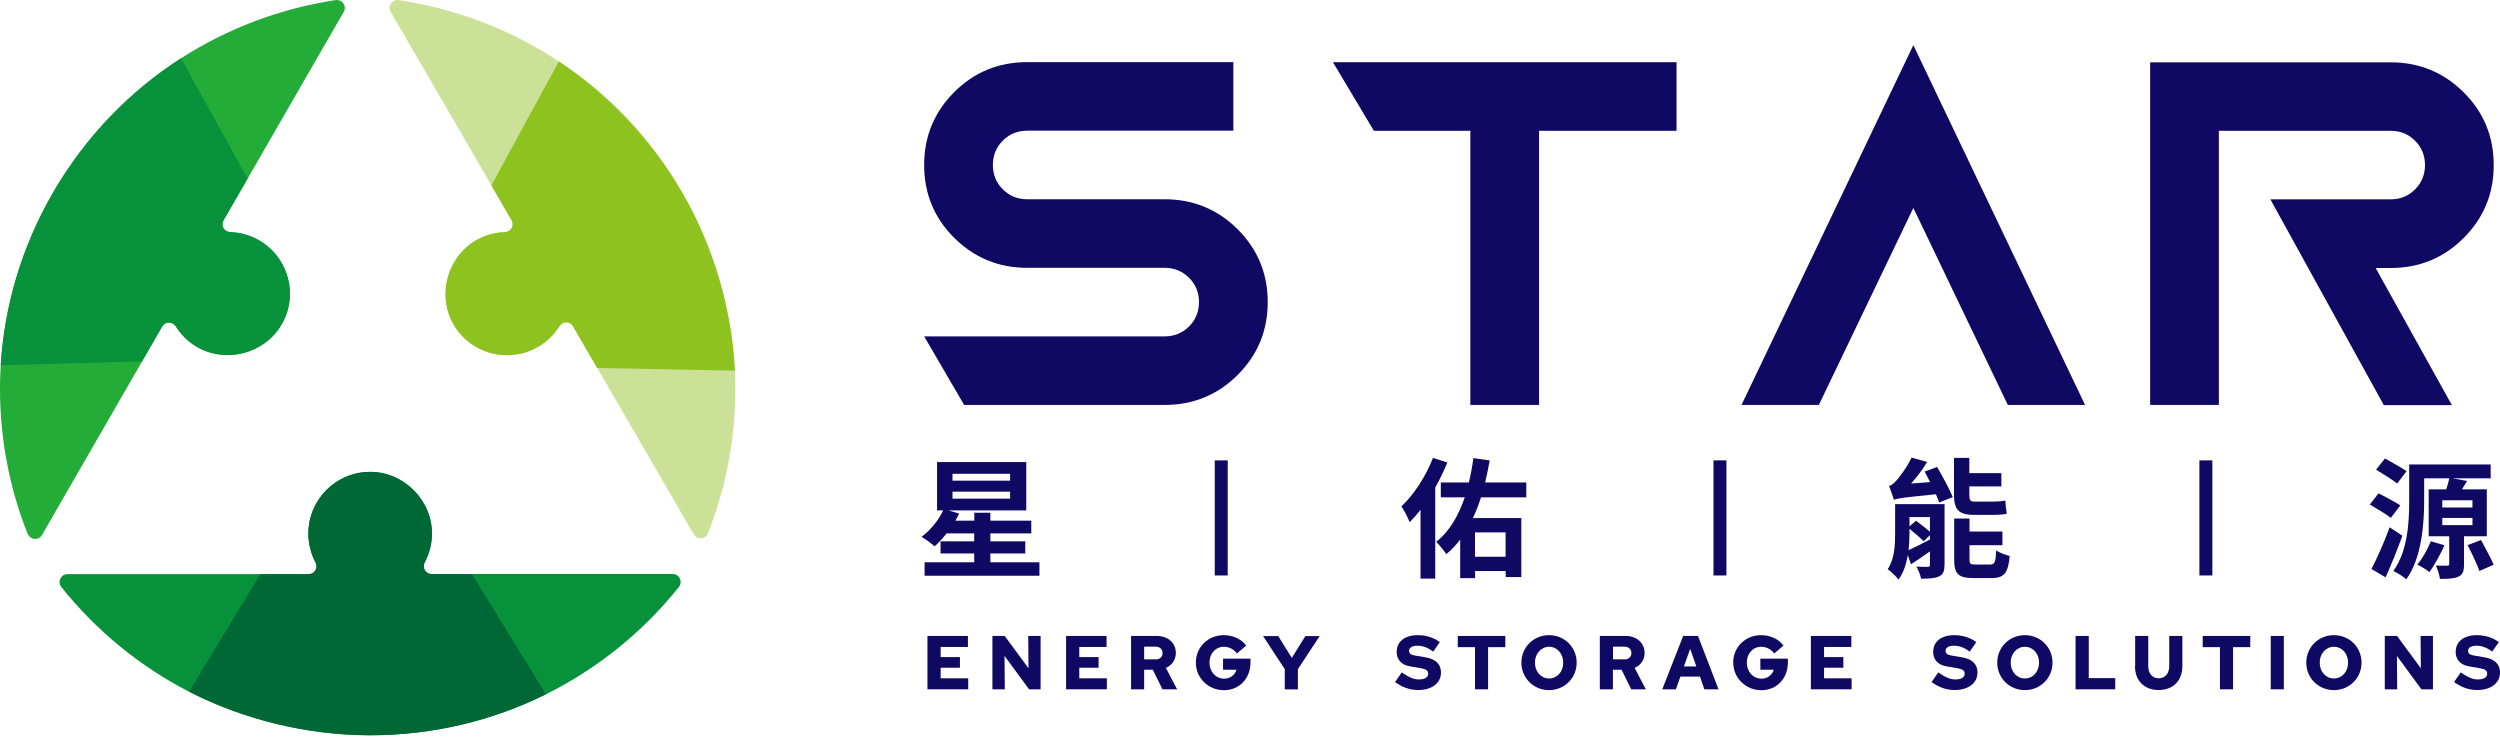 <svg width="193" height="57" viewBox="0 0 193 57" fill="none" xmlns="http://www.w3.org/2000/svg">
<path d="M52.405 45.323C49.641 48.778 46.136 51.618 42.132 53.608C38.044 55.633 33.445 56.766 28.575 56.766C23.705 56.766 18.794 55.55 14.596 53.401C10.765 51.432 7.412 48.668 4.738 45.323C4.413 44.923 4.697 44.322 5.209 44.322H23.83C24.294 44.322 24.578 43.831 24.356 43.423C24.003 42.753 23.802 42 23.802 41.191C23.802 38.538 25.977 36.389 28.644 36.43C31.256 36.465 33.417 38.718 33.341 41.316C33.32 42.069 33.119 42.781 32.787 43.409C32.565 43.817 32.842 44.315 33.313 44.315H51.934C52.453 44.315 52.73 44.909 52.405 45.316V45.323Z" fill="#07913A"/>
<path d="M42.132 53.601C38.044 55.626 33.445 56.759 28.575 56.759C23.705 56.759 18.794 55.543 14.596 53.394C16.431 50.374 18.267 47.348 20.103 44.322H23.837C24.301 44.322 24.585 43.831 24.363 43.423C24.01 42.753 23.809 42 23.809 41.191C23.809 38.538 25.984 36.389 28.651 36.43C31.263 36.465 33.424 38.718 33.348 41.316C33.327 42.069 33.126 42.781 32.794 43.409C32.572 43.817 32.849 44.315 33.32 44.315H36.437C38.335 47.41 40.24 50.506 42.139 53.601H42.132Z" fill="#006835"/>
<path d="M30.792 0.008C35.177 0.665 39.395 2.268 43.129 4.728C46.932 7.243 50.223 10.65 52.661 14.851C55.099 19.052 56.506 23.91 56.734 28.608C56.942 32.906 56.222 37.184 54.663 41.164C54.476 41.647 53.818 41.703 53.562 41.26L44.237 25.181C44.009 24.78 43.434 24.78 43.191 25.181C42.79 25.824 42.236 26.377 41.536 26.777C39.229 28.104 36.285 27.309 34.983 24.981C33.708 22.707 34.581 19.715 36.874 18.479C37.539 18.119 38.259 17.939 38.973 17.912C39.444 17.898 39.728 17.407 39.499 17L30.161 0.914C29.898 0.464 30.279 -0.068 30.792 0.008Z" fill="#CCE198"/>
<path d="M43.129 4.735C46.932 7.25 50.223 10.656 52.661 14.858C55.099 19.059 56.506 23.917 56.734 28.615C53.194 28.546 49.648 28.47 46.101 28.408L44.23 25.188C44.002 24.787 43.427 24.787 43.184 25.188C42.783 25.831 42.229 26.383 41.529 26.784C39.222 28.111 36.278 27.316 34.976 24.988C33.701 22.714 34.574 19.722 36.867 18.485C37.532 18.126 38.252 17.946 38.966 17.919C39.437 17.905 39.721 17.414 39.492 17.007L37.934 14.319C39.666 11.133 41.397 7.934 43.136 4.749L43.129 4.735Z" fill="#8EC31F"/>
<path d="M2.134 41.226C0.506 37.114 -0.215 32.664 0.055 28.208C0.333 23.668 1.642 19.121 4.073 14.906C6.588 10.553 10.01 7.05 13.972 4.5C17.588 2.178 21.662 0.651 25.901 0.008C26.414 -0.074 26.795 0.471 26.538 0.914L17.256 17.014C17.027 17.414 17.304 17.905 17.775 17.919C18.53 17.947 19.292 18.147 19.992 18.548C22.299 19.874 23.082 22.818 21.71 25.105C20.373 27.344 17.346 28.09 15.122 26.729C14.478 26.335 13.959 25.803 13.578 25.202C13.335 24.801 12.76 24.801 12.524 25.202L3.242 41.302C2.986 41.751 2.328 41.689 2.141 41.205L2.134 41.226Z" fill="#23AC38"/>
<path d="M0.055 28.208C0.333 23.668 1.642 19.121 4.073 14.906C6.588 10.553 10.01 7.05 13.972 4.5C15.683 7.589 17.394 10.691 19.112 13.787L17.249 17.014C17.02 17.414 17.297 17.905 17.768 17.919C18.523 17.946 19.285 18.147 19.985 18.548C22.292 19.874 23.075 22.818 21.703 25.105C20.366 27.344 17.339 28.09 15.115 26.729C14.471 26.335 13.951 25.803 13.57 25.202C13.328 24.801 12.753 24.801 12.518 25.202L10.966 27.897C7.329 27.993 3.692 28.097 0.055 28.194V28.208Z" fill="#07913A"/>
<path d="M89.916 31.262H74.433L71.344 25.969H89.909C90.65 25.969 91.28 25.713 91.793 25.202C92.306 24.691 92.562 24.062 92.562 23.322C92.562 22.583 92.306 21.954 91.793 21.443C91.28 20.931 90.65 20.676 89.909 20.676H79.303C77.093 20.676 75.216 19.902 73.664 18.361C72.113 16.82 71.344 14.941 71.344 12.736C71.344 10.532 72.12 8.66 73.664 7.112C75.209 5.564 77.093 4.797 79.303 4.797H95.215V10.09H79.303C78.555 10.09 77.925 10.345 77.419 10.857C76.906 11.368 76.65 11.997 76.65 12.736C76.65 13.476 76.906 14.111 77.419 14.616C77.931 15.127 78.555 15.383 79.303 15.383H89.909C92.118 15.383 93.996 16.157 95.547 17.698C97.092 19.245 97.868 21.111 97.868 23.322C97.868 25.534 97.092 27.399 95.547 28.947C93.996 30.488 92.118 31.262 89.909 31.262H89.916Z" fill="#100964"/>
<path d="M118.816 10.097V31.262H113.51V10.097H106.063L102.904 4.804H129.429V10.097H118.816Z" fill="#100964"/>
<path d="M134.444 31.262L147.71 3.484L160.968 31.262H155.004L147.71 16.053L140.415 31.262H134.444Z" fill="#100964"/>
<path d="M184.022 31.262L175.273 15.39H184.556C185.304 15.39 185.927 15.134 186.44 14.623C186.953 14.111 187.209 13.483 187.209 12.743C187.209 12.004 186.953 11.375 186.44 10.864C185.927 10.352 185.304 10.097 184.556 10.097H171.297V31.262H165.991V4.811H184.556C186.766 4.811 188.643 5.585 190.194 7.126C191.746 8.666 192.515 10.539 192.515 12.75C192.515 14.961 191.739 16.827 190.194 18.375C188.65 19.916 186.772 20.69 184.556 20.69H183.399L189.287 31.276H184.022V31.262Z" fill="#100964"/>
<path d="M71.607 49.096H74.724V49.946H72.618V50.727H74.108V51.549H72.618V52.365H74.745V53.215H71.6V49.096H71.607Z" fill="#100964"/>
<path d="M76.608 49.096H77.564L79.4 51.591L79.379 49.096H80.335V53.215H79.442L77.55 50.637L77.571 53.215H76.615V49.096H76.608Z" fill="#100964"/>
<path d="M82.309 49.096H85.427V49.946H83.321V50.727H84.81V51.549H83.321V52.365H85.448V53.215H82.303V49.096H82.309Z" fill="#100964"/>
<path d="M87.311 49.096H89.32C90.172 49.096 90.775 49.642 90.775 50.409C90.775 50.934 90.477 51.356 90.006 51.563L90.872 53.215H89.743L88.994 51.701H88.329V53.215H87.318V49.096H87.311ZM89.223 50.907C89.535 50.907 89.749 50.713 89.749 50.416C89.749 50.119 89.535 49.925 89.223 49.925H88.329V50.9H89.223V50.907Z" fill="#100964"/>
<path d="M92.319 51.155C92.319 49.96 93.261 49.034 94.474 49.034C95.166 49.034 95.825 49.324 96.206 49.836L95.492 50.45C95.236 50.105 94.876 49.932 94.474 49.932C93.837 49.932 93.372 50.457 93.372 51.155C93.372 51.853 93.857 52.392 94.508 52.392C94.972 52.392 95.34 52.109 95.451 51.701H94.418V50.851H96.538V51.142C96.538 52.378 95.679 53.284 94.488 53.284C93.296 53.284 92.319 52.351 92.319 51.162V51.155Z" fill="#100964"/>
<path d="M99.184 51.66L97.508 49.103H98.679L99.725 50.789L100.778 49.103H101.879L100.196 51.66V53.221H99.184V51.66Z" fill="#100964"/>
<path d="M107.698 52.655L108.217 51.908C108.792 52.309 109.146 52.454 109.554 52.454C109.991 52.454 110.254 52.282 110.254 52.019C110.254 51.777 110.109 51.66 109.714 51.591L108.834 51.439C108.183 51.328 107.823 50.913 107.823 50.333C107.823 49.532 108.439 49.034 109.464 49.034C110.102 49.034 110.732 49.241 111.155 49.573L110.642 50.305C110.24 50.001 109.845 49.849 109.409 49.849C109.007 49.849 108.779 50.015 108.779 50.236C108.779 50.45 108.917 50.554 109.243 50.609L110.067 50.748C110.843 50.879 111.245 51.287 111.245 51.915C111.245 52.724 110.559 53.27 109.478 53.27C108.827 53.27 108.238 53.049 107.691 52.648L107.698 52.655Z" fill="#100964"/>
<path d="M113.87 49.96H112.54V49.096H116.211V49.96H114.881V53.215H113.87V49.96Z" fill="#100964"/>
<path d="M117.451 51.155C117.451 49.967 118.387 49.034 119.585 49.034C120.783 49.034 121.719 49.967 121.719 51.155C121.719 52.344 120.783 53.277 119.585 53.277C118.387 53.277 117.451 52.344 117.451 51.155ZM120.68 51.155C120.68 50.457 120.209 49.932 119.592 49.932C118.975 49.932 118.497 50.457 118.497 51.155C118.497 51.853 118.969 52.378 119.592 52.378C120.215 52.378 120.68 51.853 120.68 51.155Z" fill="#100964"/>
<path d="M123.506 49.096H125.508C126.36 49.096 126.963 49.642 126.963 50.409C126.963 50.934 126.665 51.356 126.194 51.563L127.06 53.215H125.93L125.182 51.701H124.517V53.215H123.506V49.096ZM125.418 50.907C125.73 50.907 125.944 50.713 125.944 50.416C125.944 50.119 125.73 49.925 125.418 49.925H124.524V50.9H125.418V50.907Z" fill="#100964"/>
<path d="M129.927 49.096H131.084L132.671 53.215H131.576L131.237 52.233H129.727L129.38 53.215H128.327L129.941 49.096H129.927ZM130.96 51.453L130.482 50.091L129.997 51.453H130.96Z" fill="#100964"/>
<path d="M133.8 51.155C133.8 49.96 134.742 49.034 135.954 49.034C136.647 49.034 137.305 49.324 137.686 49.836L136.972 50.45C136.709 50.105 136.356 49.932 135.954 49.932C135.317 49.932 134.853 50.457 134.853 51.155C134.853 51.853 135.338 52.392 135.989 52.392C136.453 52.392 136.82 52.109 136.931 51.701H135.899V50.851H138.025V51.142C138.025 52.378 137.166 53.284 135.975 53.284C134.783 53.284 133.807 52.351 133.807 51.162L133.8 51.155Z" fill="#100964"/>
<path d="M139.806 49.096H142.923V49.946H140.817V50.727H142.306V51.549H140.817V52.365H142.944V53.215H139.799V49.096H139.806Z" fill="#100964"/>
<path d="M149.116 52.655L149.635 51.908C150.21 52.309 150.564 52.454 150.972 52.454C151.409 52.454 151.672 52.282 151.672 52.019C151.672 51.777 151.527 51.66 151.132 51.591L150.252 51.439C149.601 51.328 149.241 50.913 149.241 50.333C149.241 49.532 149.85 49.034 150.882 49.034C151.52 49.034 152.15 49.241 152.573 49.573L152.06 50.305C151.658 50.001 151.263 49.849 150.827 49.849C150.425 49.849 150.197 50.015 150.197 50.236C150.197 50.45 150.335 50.554 150.661 50.609L151.485 50.748C152.261 50.879 152.663 51.287 152.663 51.915C152.663 52.724 151.977 53.27 150.896 53.27C150.245 53.27 149.656 53.049 149.109 52.648L149.116 52.655Z" fill="#100964"/>
<path d="M154.187 51.155C154.187 49.967 155.122 49.034 156.32 49.034C157.519 49.034 158.454 49.967 158.454 51.155C158.454 52.344 157.519 53.277 156.32 53.277C155.122 53.277 154.187 52.344 154.187 51.155ZM157.415 51.155C157.415 50.457 156.944 49.932 156.32 49.932C155.697 49.932 155.226 50.457 155.226 51.155C155.226 51.853 155.697 52.378 156.32 52.378C156.944 52.378 157.415 51.853 157.415 51.155Z" fill="#100964"/>
<path d="M160.241 49.096H161.252V52.351H163.296V53.215H160.234V49.096H160.241Z" fill="#100964"/>
<path d="M164.834 51.425V49.096H165.845V51.425C165.845 51.998 166.164 52.365 166.656 52.365C167.148 52.365 167.466 51.991 167.466 51.425V49.096H168.478V51.425C168.478 52.551 167.764 53.27 166.649 53.27C165.533 53.27 164.82 52.551 164.82 51.425H164.834Z" fill="#100964"/>
<path d="M171.38 49.96H170.05V49.096H173.721V49.96H172.391V53.215H171.38V49.96Z" fill="#100964"/>
<path d="M175.301 49.096H176.312V53.215H175.301V49.096Z" fill="#100964"/>
<path d="M178.044 51.155C178.044 49.967 178.979 49.034 180.178 49.034C181.376 49.034 182.311 49.967 182.311 51.155C182.311 52.344 181.376 53.277 180.178 53.277C178.979 53.277 178.044 52.344 178.044 51.155ZM181.272 51.155C181.272 50.457 180.801 49.932 180.178 49.932C179.554 49.932 179.083 50.457 179.083 51.155C179.083 51.853 179.554 52.378 180.178 52.378C180.801 52.378 181.272 51.853 181.272 51.155Z" fill="#100964"/>
<path d="M184.099 49.096H185.054L186.89 51.591L186.869 49.096H187.825V53.215H186.932L185.041 50.637L185.061 53.215H184.105V49.096H184.099Z" fill="#100964"/>
<path d="M189.453 52.655L189.973 51.908C190.548 52.309 190.901 52.454 191.31 52.454C191.746 52.454 192.009 52.282 192.009 52.019C192.009 51.777 191.864 51.66 191.469 51.591L190.589 51.439C189.938 51.328 189.578 50.913 189.578 50.333C189.578 49.532 190.194 49.034 191.22 49.034C191.857 49.034 192.487 49.241 192.91 49.573L192.397 50.305C191.996 50.001 191.601 49.849 191.164 49.849C190.763 49.849 190.534 50.015 190.534 50.236C190.534 50.45 190.672 50.554 190.998 50.609L191.822 50.748C192.598 50.879 193 51.287 193 51.915C193 52.724 192.314 53.27 191.234 53.27C190.582 53.27 189.994 53.049 189.446 52.648L189.453 52.655Z" fill="#100964"/>
<path d="M80.245 43.409V44.446H71.378V43.409H75.209V42.725H72.611V41.792H75.209V41.178H73.076C72.785 41.557 72.459 41.91 72.147 42.179C71.919 41.972 71.434 41.599 71.143 41.447C71.815 40.943 72.452 40.182 72.812 39.402H72.341V35.67H79.227V39.402H73.207L74.045 39.644C73.955 39.823 73.865 40.003 73.754 40.196H75.216V39.581H76.456V40.196H79.615V41.178H76.456V41.792H79.151V42.725H76.456V43.409H80.252H80.245ZM73.533 37.108H77.98V36.575H73.533V37.108ZM73.533 38.496H77.98V37.957H73.533V38.496Z" fill="#100964"/>
<path d="M111.736 35.705C111.473 36.347 111.162 36.997 110.801 37.64V44.667H109.665V39.36C109.395 39.699 109.111 40.03 108.827 40.314C108.716 40.023 108.398 39.381 108.19 39.091C109.153 38.185 110.081 36.769 110.628 35.346L111.736 35.705ZM114.334 38.393C114.154 38.946 113.953 39.484 113.711 39.996H117.445V44.55H116.239V44.08H113.877V44.632H112.727V41.654C112.408 42.076 112.055 42.456 111.653 42.781C111.473 42.511 111.12 42.069 110.878 41.827C111.937 40.991 112.616 39.747 113.08 38.393H111.231V37.246H113.392C113.551 36.624 113.662 35.981 113.745 35.366L115.006 35.546C114.902 36.106 114.791 36.679 114.653 37.246H117.832V38.393H114.341H114.334ZM113.87 41.101V42.981H116.232V41.101H113.87Z" fill="#100964"/>
<path d="M150.113 43.596C150.113 44.087 150.023 44.342 149.691 44.501C149.372 44.653 148.915 44.674 148.305 44.674C148.257 44.391 148.098 44.004 147.945 43.741C148.305 43.762 148.7 43.762 148.818 43.762C148.95 43.762 148.991 43.72 148.991 43.589V42.566C148.486 42.926 147.987 43.271 147.53 43.561L147.28 42.856C147.169 43.541 146.948 44.225 146.567 44.743C146.393 44.515 145.943 44.08 145.728 43.941C146.262 43.161 146.303 42.055 146.303 41.177V38.918H150.12V43.596H150.113ZM149.552 36.064C149.975 36.79 150.508 37.771 150.751 38.372L149.705 38.794C149.642 38.614 149.552 38.4 149.455 38.158C146.913 38.407 146.497 38.469 146.206 38.586C146.144 38.358 145.957 37.812 145.832 37.515C146.013 37.474 146.186 37.336 146.387 37.114C146.587 36.893 147.204 36.119 147.571 35.325L148.776 35.663C148.437 36.244 147.98 36.824 147.536 37.329L149.005 37.218C148.853 36.928 148.714 36.645 148.583 36.403L149.545 36.05L149.552 36.064ZM147.412 41.184C147.412 41.564 147.391 42.02 147.343 42.47C147.793 42.269 148.389 41.965 148.991 41.647V41.316L148.506 41.785C148.257 41.523 147.793 41.136 147.412 40.825V41.184ZM147.412 39.92V40.632L147.917 40.203C148.257 40.445 148.693 40.797 148.991 41.053V39.92H147.412ZM152.379 39.747C151.173 39.747 150.848 39.305 150.848 38.192V35.346H152.032V36.527H154.505V37.55H152.032V38.213C152.032 38.586 152.095 38.724 152.413 38.724H153.882C154.166 38.724 154.588 38.697 154.81 38.642C154.831 38.953 154.879 39.388 154.921 39.657C154.713 39.726 154.284 39.747 153.903 39.747H152.372H152.379ZM153.646 43.582C153.986 43.582 154.062 43.409 154.11 42.49C154.353 42.67 154.838 42.85 155.15 42.919C155.032 44.232 154.72 44.626 153.764 44.626H152.337C151.153 44.626 150.862 44.273 150.862 43.181V40.03H152.046V41.032H154.588V42.09H152.046V43.181C152.046 43.534 152.115 43.582 152.51 43.582H153.66H153.646Z" fill="#100964"/>
<path d="M184.576 39.982C184.223 39.699 183.468 39.257 182.949 38.946L183.621 38.089C184.133 38.337 184.895 38.752 185.304 39.015L184.576 39.975V39.982ZM185.463 41.357C185.082 42.428 184.611 43.575 184.168 44.57L183.073 43.928C183.489 43.147 184.057 41.868 184.479 40.708L185.463 41.357ZM185.061 37.329C184.701 37.038 183.946 36.569 183.433 36.258L184.119 35.394C184.625 35.677 185.408 36.106 185.789 36.375L185.061 37.329ZM190.222 41.392V43.561C190.222 44.073 190.139 44.356 189.793 44.515C189.453 44.674 188.975 44.695 188.366 44.688C188.317 44.377 188.186 43.955 188.054 43.665C188.407 43.672 188.809 43.672 188.927 43.672C189.038 43.672 189.079 43.644 189.079 43.534V41.399H187.493V37.778H188.844C188.948 37.488 189.038 37.184 189.086 36.928H187.146V38.628C187.146 40.404 186.966 43.057 185.768 44.722C185.56 44.529 185.054 44.211 184.764 44.08C185.893 42.532 185.99 40.258 185.99 38.628V35.857H192.28V36.928H189.329L190.458 37.128C190.326 37.349 190.194 37.571 190.063 37.778H191.982V41.399H190.229L190.222 41.392ZM188.712 42.096C188.4 42.808 187.929 43.644 187.555 44.163C187.334 43.983 186.883 43.713 186.62 43.582C187.015 43.112 187.403 42.421 187.659 41.785L188.712 42.096ZM188.546 39.174H190.873V38.621H188.546V39.174ZM188.546 40.542H190.873V39.982H188.546V40.542ZM191.538 41.689C191.857 42.29 192.3 43.105 192.515 43.596L191.407 44.08C191.227 43.554 190.825 42.711 190.499 42.083L191.538 41.689Z" fill="#100964"/>
<path d="M94.279 35.541V44.426" stroke="#0F0964"/>
<path d="M132.78 35.541V44.426" stroke="#0F0964"/>
<path d="M170.294 35.541V44.426" stroke="#0F0964"/>
</svg>
